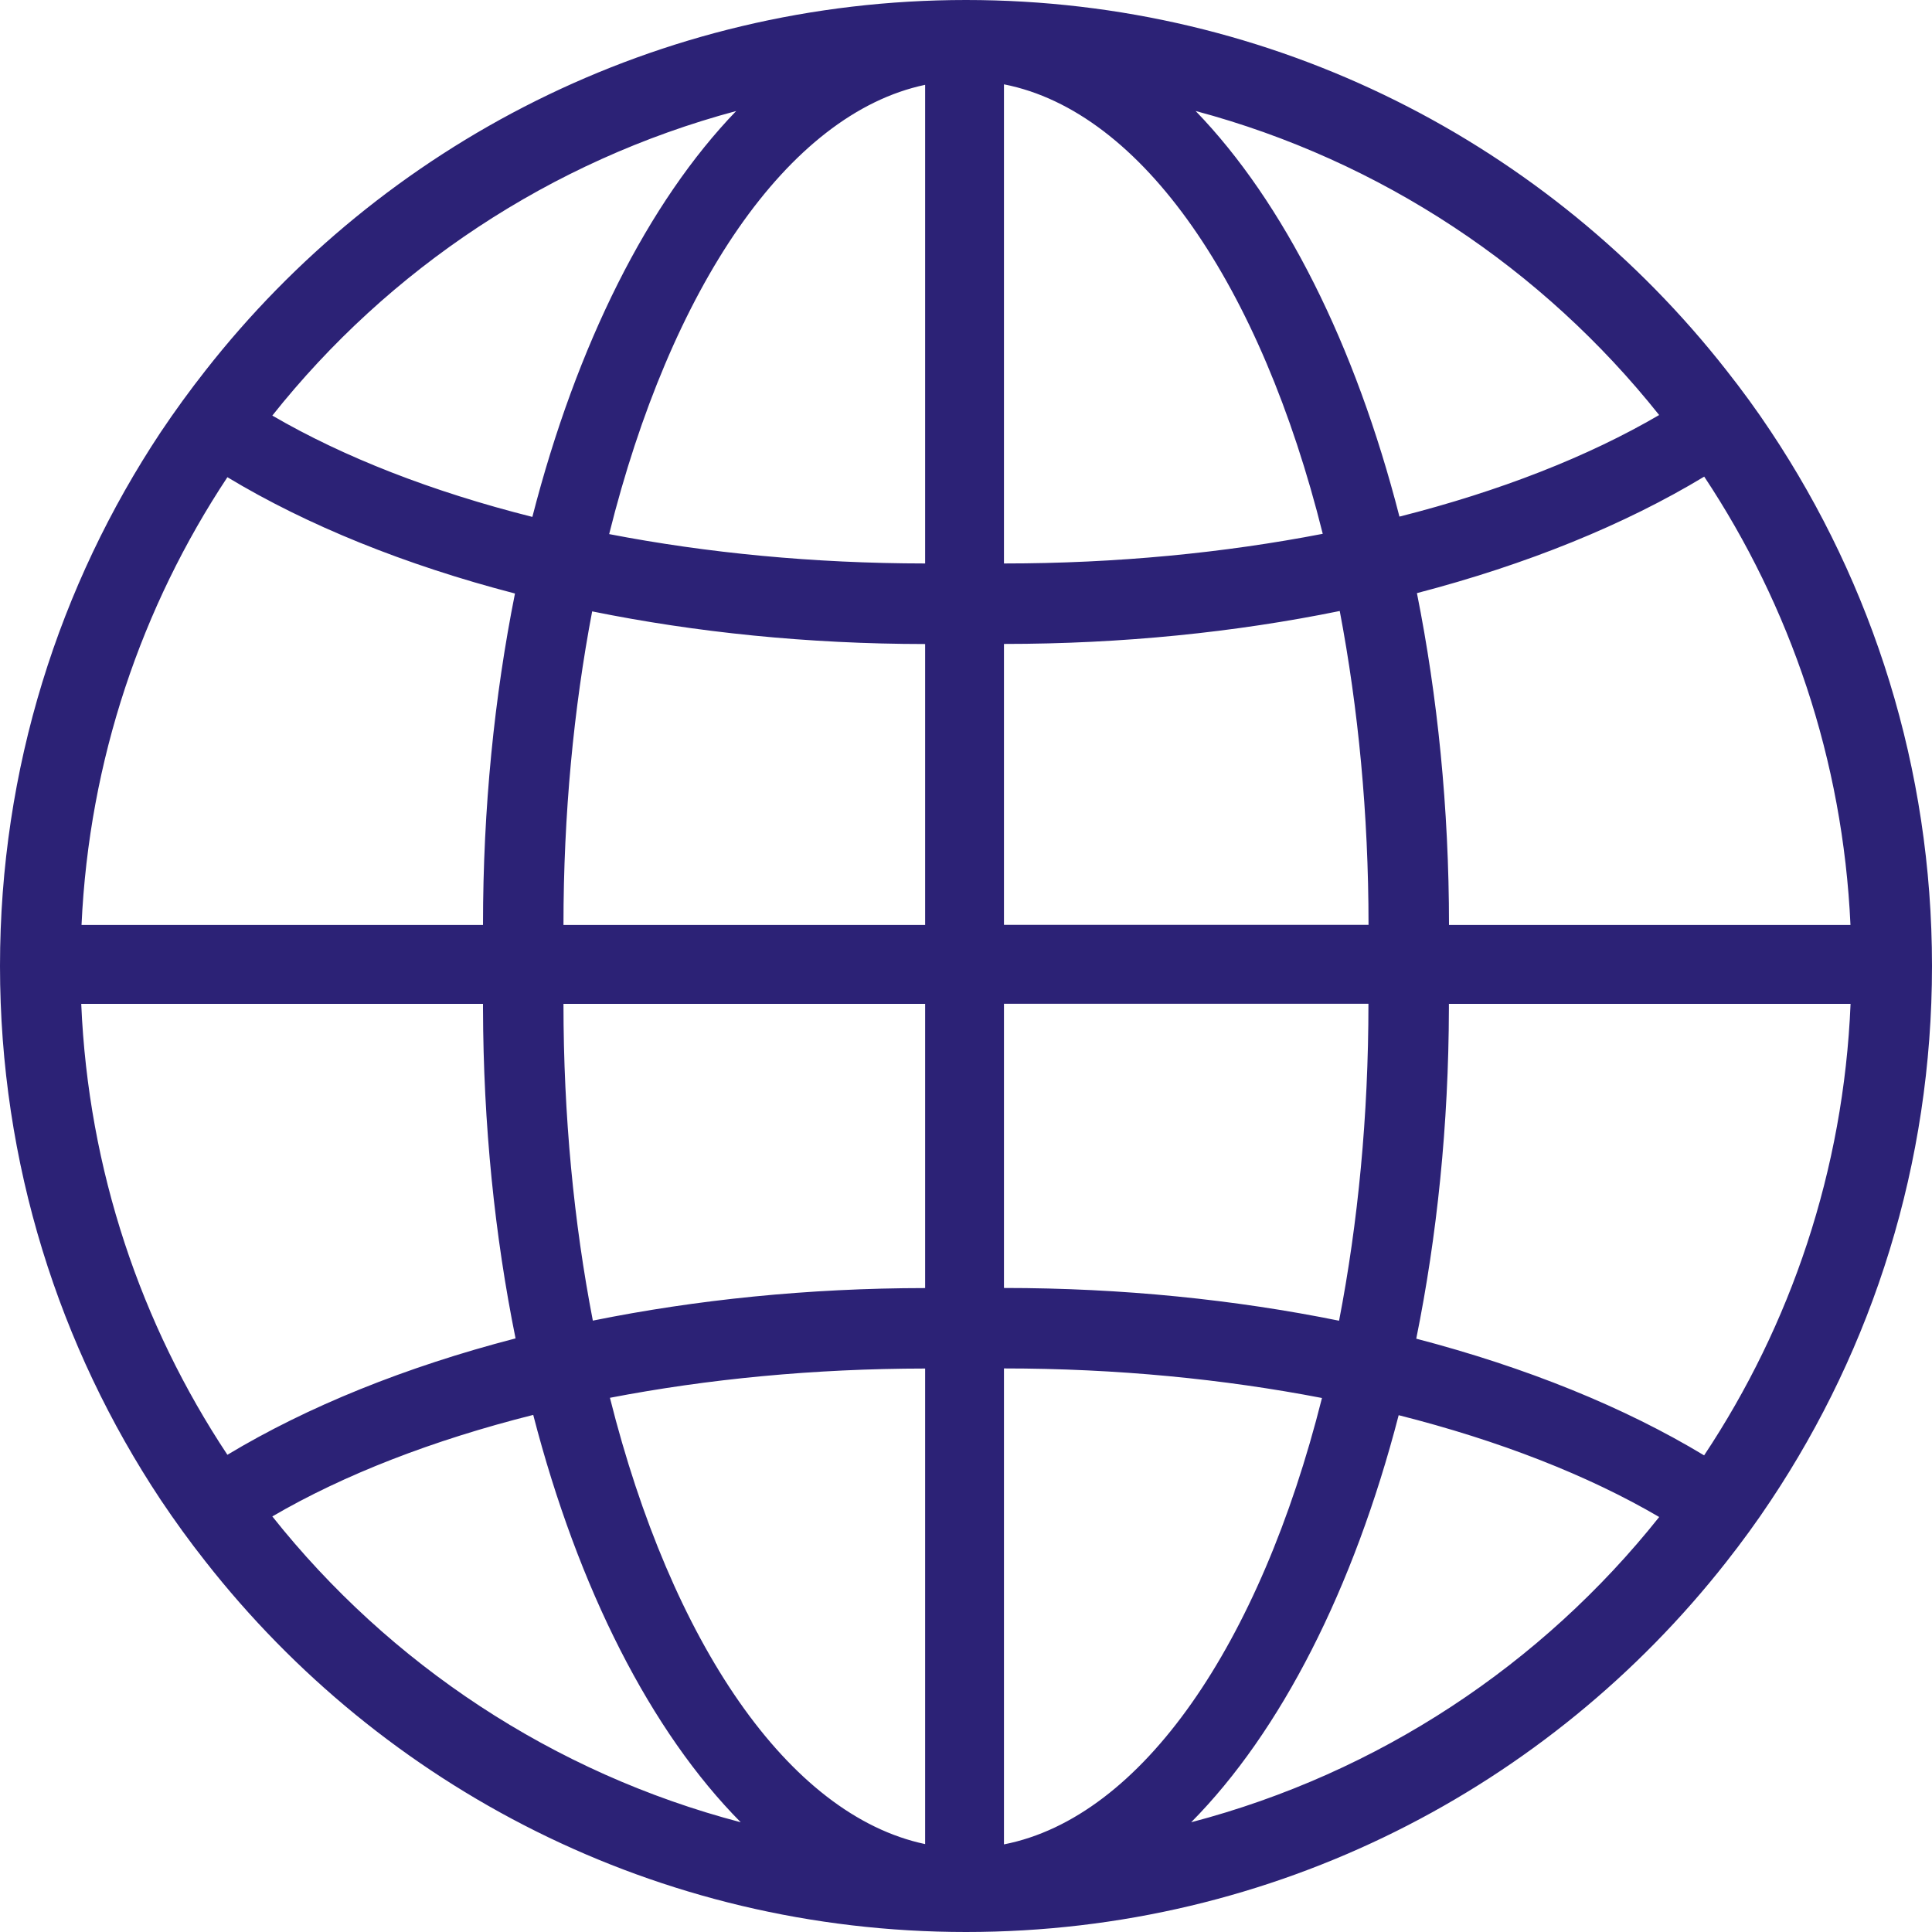 <svg xmlns="http://www.w3.org/2000/svg" width="20" height="20" viewBox="0 0 20 20" fill="none">
<path d="M18.331 4.466C18.186 4.247 18.031 4.035 17.869 3.83C16.039 1.498 13.197 0 10 0C6.803 0 3.955 1.501 2.126 3.837C1.964 4.043 1.81 4.255 1.664 4.473C0.613 6.056 0 7.956 0 10C0 12.044 0.613 13.944 1.664 15.527C1.81 15.745 1.964 15.958 2.126 16.163C3.956 18.499 6.8 20 10 20C13.197 20 16.039 18.502 17.869 16.171C18.031 15.965 18.186 15.753 18.331 15.534C19.386 13.95 20 12.048 20 10C20 7.952 19.385 6.05 18.331 4.466H18.331ZM7.622 1.148C6.71 2.093 5.97 3.565 5.511 5.351C4.473 5.09 3.557 4.732 2.819 4.302C4.023 2.786 5.698 1.664 7.622 1.149L7.622 1.148ZM2.354 4.94C3.18 5.438 4.192 5.848 5.331 6.144C5.118 7.209 5 8.365 5 9.575H0.844C0.922 7.866 1.467 6.28 2.354 4.94ZM0.842 10.392H5V10.44H5C5.003 11.644 5.122 12.795 5.337 13.855C4.195 14.151 3.181 14.562 2.354 15.06C1.46 13.712 0.914 12.114 0.841 10.392L0.842 10.392ZM2.819 15.698C3.559 15.266 4.478 14.909 5.52 14.647C5.986 16.449 6.74 17.927 7.668 18.864C5.724 18.354 4.033 17.226 2.819 15.698ZM9.577 19.09C8.157 18.79 6.949 16.997 6.314 14.47C7.321 14.276 8.422 14.168 9.577 14.167V19.09ZM9.577 13.334C8.363 13.335 7.204 13.455 6.137 13.671C5.941 12.658 5.833 11.552 5.833 10.392H9.577V13.334ZM9.577 9.575H5.833C5.833 8.428 5.939 7.333 6.13 6.329C7.2 6.546 8.36 6.666 9.577 6.667V9.575ZM9.577 5.833C8.419 5.832 7.316 5.724 6.306 5.529C6.94 2.986 8.151 1.179 9.577 0.878V5.833ZM19.156 9.575H15C15 8.364 14.881 7.207 14.668 6.14C15.807 5.843 16.818 5.432 17.642 4.934C18.531 6.274 19.078 7.863 19.156 9.575L19.156 9.575ZM17.176 4.296C16.439 4.727 15.525 5.085 14.487 5.348C14.029 3.563 13.289 2.092 12.377 1.149C14.3 1.663 15.972 2.784 17.176 4.297V4.296ZM10.393 0.873C11.831 1.155 13.055 2.967 13.693 5.526C12.675 5.723 11.561 5.833 10.393 5.833V0.873ZM10.393 6.666C11.62 6.666 12.791 6.545 13.869 6.325C14.06 7.33 14.167 8.425 14.167 9.574H10.393V6.666ZM10.393 10.391H14.166C14.166 11.552 14.058 12.659 13.862 13.672C12.787 13.454 11.618 13.333 10.393 13.333V10.391ZM10.393 19.094V14.166C11.559 14.166 12.669 14.276 13.685 14.472C13.045 17.015 11.825 18.812 10.393 19.093V19.094ZM12.331 18.864C13.258 17.927 14.012 16.451 14.479 14.65C15.52 14.913 16.438 15.272 17.176 15.704C15.962 17.229 14.273 18.355 12.331 18.864ZM17.641 15.066C16.815 14.567 15.802 14.156 14.661 13.858C14.876 12.797 14.996 11.646 14.999 10.44H14.999V10.392H19.157C19.085 12.117 18.537 13.717 17.641 15.066Z" fill="#2C2276"/>
</svg>